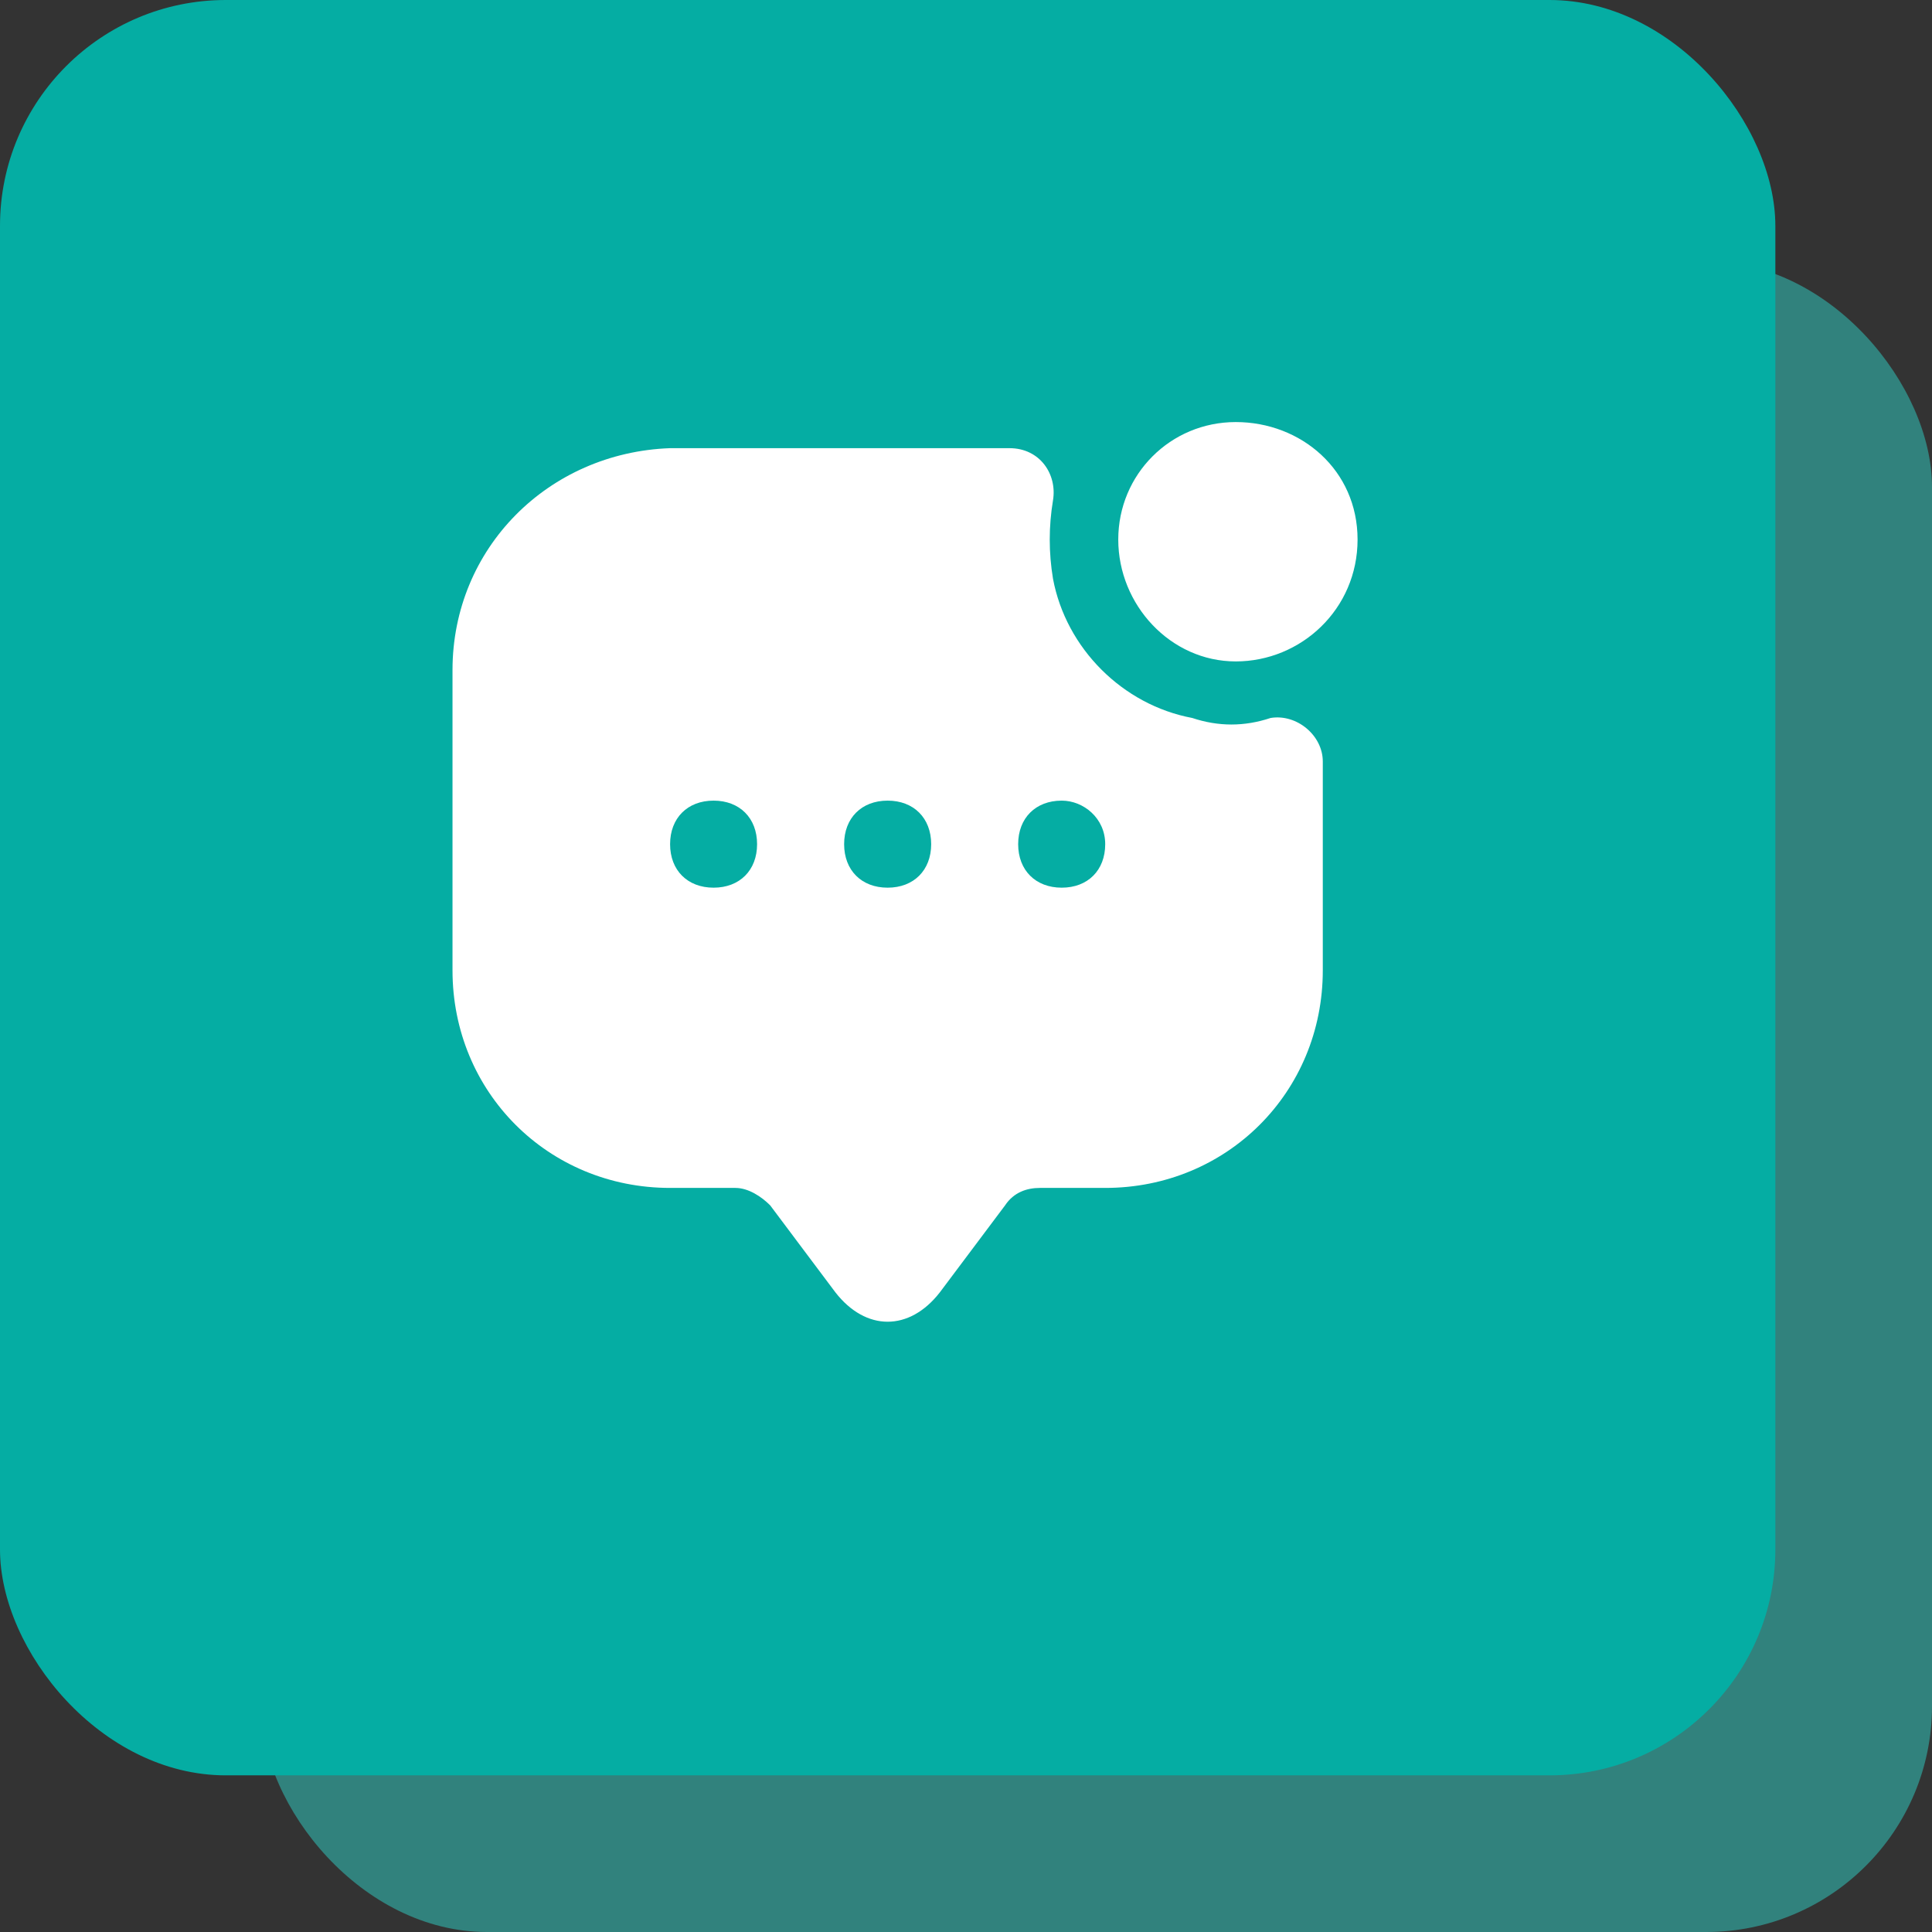 <svg width="37" height="37" viewBox="0 0 37 37" fill="none" xmlns="http://www.w3.org/2000/svg">
<rect x="0" y="0" width="37" height="37" fill="#333333" stroke="none"/>
<rect x="5" y="5" width="32" height="32" rx="4.325" fill="#31827D"/>
<rect width="34" height="34" rx="4.325" fill="#05ADA3"/>
<path d="M23.666 12.667C24.916 12.667 25.999 11.667 25.999 10.333C25.999 9 24.916 8.083 23.666 8.083C22.416 8.083 21.416 9.083 21.416 10.333C21.416 11.583 22.416 12.667 23.666 12.667Z" fill="white"/>
<path d="M22.833 13.75C21.499 13.5 20.416 12.417 20.166 11.083C20.083 10.583 20.083 10.083 20.166 9.583C20.249 9.083 19.916 8.583 19.333 8.583H12.833C10.499 8.667 8.666 10.5 8.666 12.833V18.583C8.666 20.917 10.499 22.75 12.833 22.75H14.083C14.333 22.75 14.583 22.917 14.749 23.083L15.999 24.75C16.583 25.5 17.416 25.5 17.999 24.75L19.249 23.083C19.416 22.833 19.666 22.75 19.916 22.75H21.166C23.499 22.75 25.333 20.917 25.333 18.583V14.583C25.333 14.083 24.833 13.667 24.333 13.75C23.833 13.917 23.333 13.917 22.833 13.75ZM13.666 17C13.166 17 12.833 16.667 12.833 16.167C12.833 15.667 13.166 15.333 13.666 15.333C14.166 15.333 14.499 15.667 14.499 16.167C14.499 16.667 14.166 17 13.666 17ZM16.999 17C16.499 17 16.166 16.667 16.166 16.167C16.166 15.667 16.499 15.333 16.999 15.333C17.499 15.333 17.833 15.667 17.833 16.167C17.833 16.667 17.499 17 16.999 17ZM20.333 17C19.833 17 19.499 16.667 19.499 16.167C19.499 15.667 19.833 15.333 20.333 15.333C20.749 15.333 21.166 15.667 21.166 16.167C21.166 16.667 20.833 17 20.333 17Z" fill="white"/>
</svg>
